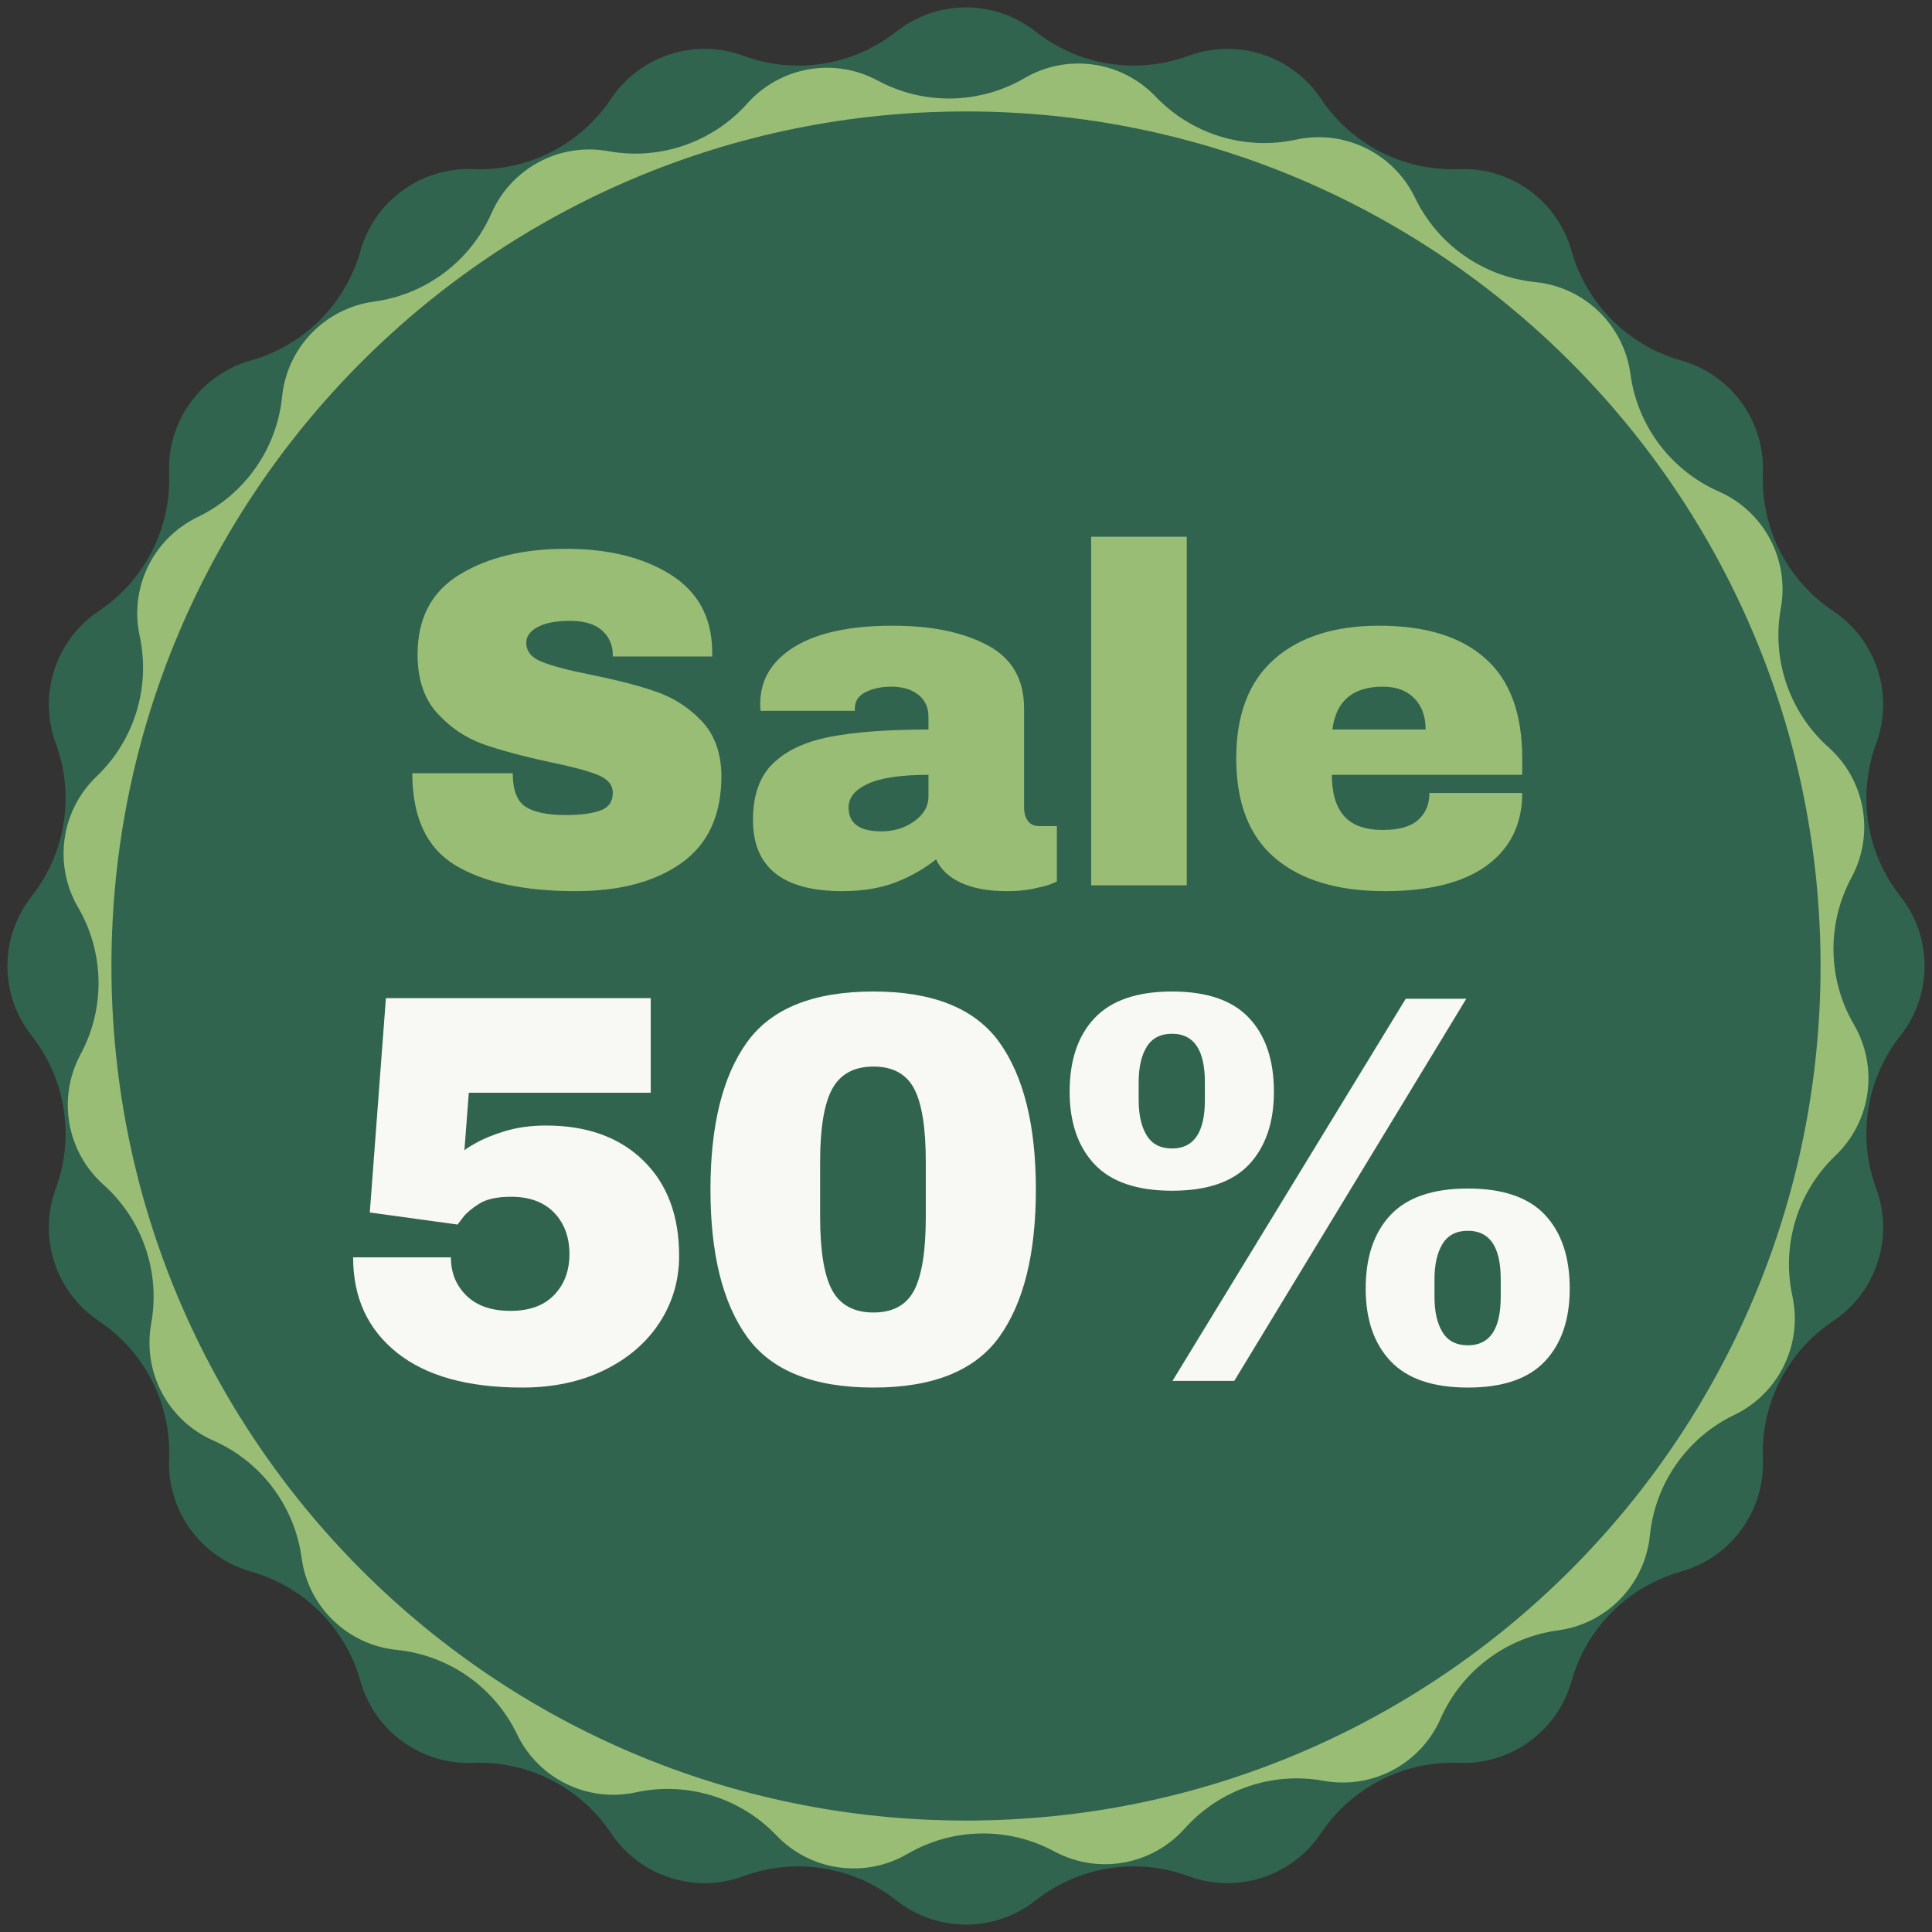 <svg xmlns="http://www.w3.org/2000/svg" xmlns:xlink="http://www.w3.org/1999/xlink" width="200" zoomAndPan="magnify" viewBox="0 0 150 150" height="200" preserveAspectRatio="xMidYMid meet" version="1.0"><rect x="0" y="0" width="150" height="150" fill="#333333" stroke="none"/><defs><g/><clipPath id="4a6e229814"><path d="M 80.406 2.453 C 83.766 5.102 88.262 5.812 92.277 4.332 C 96.066 2.934 100.32 4.316 102.562 7.676 C 104.938 11.23 108.992 13.301 113.27 13.129 C 117.305 12.969 120.922 15.598 122.016 19.484 C 123.176 23.605 126.395 26.824 130.516 27.984 C 134.402 29.078 137.031 32.695 136.871 36.73 C 136.699 41.008 138.77 45.062 142.324 47.438 C 145.684 49.68 147.066 53.934 145.668 57.723 C 144.184 61.738 144.898 66.234 147.547 69.594 C 150.051 72.762 150.051 77.238 147.547 80.406 C 144.898 83.766 144.184 88.262 145.668 92.277 C 147.066 96.066 145.684 100.32 142.324 102.562 C 138.77 104.938 136.699 108.992 136.871 113.27 C 137.031 117.305 134.402 120.922 130.516 122.016 C 126.395 123.176 123.176 126.395 122.016 130.516 C 120.922 134.402 117.305 137.031 113.27 136.871 C 108.992 136.699 104.938 138.77 102.562 142.324 C 100.32 145.684 96.066 147.066 92.277 145.668 C 88.262 144.184 83.766 144.898 80.406 147.547 C 77.238 150.051 72.762 150.051 69.594 147.547 C 66.234 144.898 61.738 144.184 57.723 145.668 C 53.934 147.066 49.68 145.684 47.438 142.324 C 45.062 138.77 41.008 136.699 36.73 136.871 C 32.695 137.031 29.078 134.402 27.984 130.516 C 26.824 126.395 23.605 123.176 19.484 122.016 C 15.598 120.922 12.969 117.305 13.129 113.27 C 13.301 108.992 11.23 104.938 7.676 102.562 C 4.316 100.32 2.934 96.066 4.332 92.277 C 5.812 88.262 5.102 83.766 2.453 80.406 C -0.051 77.238 -0.051 72.762 2.453 69.594 C 5.102 66.234 5.812 61.738 4.332 57.723 C 2.934 53.934 4.316 49.68 7.672 47.438 C 11.23 45.062 13.301 41.008 13.129 36.73 C 12.969 32.695 15.598 29.078 19.484 27.984 C 23.605 26.824 26.824 23.605 27.984 19.484 C 29.078 15.598 32.695 12.969 36.73 13.129 C 41.008 13.301 45.062 11.23 47.438 7.676 C 49.68 4.316 53.934 2.934 57.723 4.332 C 61.738 5.812 66.234 5.102 69.594 2.453 C 72.762 -0.051 77.238 -0.051 80.406 2.453 Z M 80.406 2.453 " clip-rule="nonzero"/></clipPath><clipPath id="729457cee8"><path d="M 4 4 L 146 4 L 146 146 L 4 146 Z M 4 4 " clip-rule="nonzero"/></clipPath><clipPath id="35f834067f"><path d="M -7.488 17.16 L 132.84 -7.488 L 157.488 132.84 L 17.16 157.488 Z M -7.488 17.16 " clip-rule="nonzero"/></clipPath><clipPath id="3d9d8895a8"><path d="M 68.141 6.254 C 71.719 8.18 76.039 8.109 79.551 6.062 C 82.863 4.129 87.07 4.723 89.719 7.496 C 92.527 10.438 96.66 11.703 100.629 10.84 C 104.379 10.027 108.195 11.895 109.859 15.348 C 111.621 19.012 115.16 21.492 119.203 21.902 C 123.02 22.285 126.07 25.238 126.586 29.039 C 127.129 33.066 129.727 36.52 133.445 38.16 C 136.957 39.703 138.949 43.457 138.262 47.23 C 137.535 51.227 138.938 55.316 141.969 58.023 C 144.832 60.578 145.566 64.762 143.746 68.137 C 141.82 71.715 141.891 76.039 143.938 79.547 C 145.871 82.863 145.277 87.066 142.504 89.719 C 139.562 92.523 138.297 96.656 139.16 100.629 C 139.973 104.375 138.105 108.195 134.648 109.855 C 130.988 111.617 128.508 115.156 128.098 119.199 C 127.715 123.016 124.762 126.07 120.961 126.582 C 116.934 127.125 113.48 129.727 111.84 133.445 C 110.297 136.953 106.543 138.945 102.77 138.262 C 98.773 137.531 94.684 138.938 91.977 141.969 C 89.422 144.828 85.238 145.562 81.863 143.746 C 78.285 141.816 73.961 141.891 70.453 143.938 C 67.137 145.867 62.934 145.273 60.281 142.5 C 57.477 139.562 53.344 138.297 49.371 139.156 C 45.621 139.969 41.805 138.105 40.145 134.648 C 38.383 130.988 34.844 128.504 30.801 128.098 C 26.984 127.711 23.93 124.758 23.418 120.957 C 22.875 116.93 20.273 113.477 16.555 111.84 C 13.043 110.293 11.055 106.543 11.738 102.77 C 12.469 98.77 11.062 94.684 8.031 91.977 C 5.172 89.422 4.438 85.238 6.254 81.859 C 8.184 78.281 8.109 73.961 6.062 70.449 C 4.133 67.137 4.727 62.93 7.5 60.281 C 10.438 57.473 11.703 53.34 10.844 49.371 C 10.031 45.621 11.895 41.805 15.352 40.141 C 19.012 38.379 21.496 34.84 21.902 30.797 C 22.289 26.98 25.242 23.93 29.043 23.414 C 33.07 22.871 36.523 20.273 38.16 16.555 C 39.707 13.043 43.457 11.051 47.23 11.738 C 51.23 12.465 55.316 11.062 58.023 8.031 C 60.578 5.168 64.762 4.434 68.141 6.254 Z M 68.141 6.254 " clip-rule="nonzero"/></clipPath><clipPath id="8ecfbe2083"><path d="M 8.652 8.652 L 141.348 8.652 L 141.348 141.348 L 8.652 141.348 Z M 8.652 8.652 " clip-rule="nonzero"/></clipPath><clipPath id="164069bdb8"><path d="M 75 8.652 C 38.355 8.652 8.652 38.355 8.652 75 C 8.652 111.645 38.355 141.348 75 141.348 C 111.645 141.348 141.348 111.645 141.348 75 C 141.348 38.355 111.645 8.652 75 8.652 Z M 75 8.652 " clip-rule="nonzero"/></clipPath></defs><g clip-path="url(#4a6e229814)"><rect x="-15" width="180" fill="#30644e" y="-15" height="180" fill-opacity="1"/></g><g clip-path="url(#729457cee8)"><g clip-path="url(#35f834067f)"><g clip-path="url(#3d9d8895a8)"><path fill="#9abd76" d="M -9.469 15.77 L 134.23 -9.469 L 159.469 134.227 L 15.773 159.469 Z M -9.469 15.77 " fill-opacity="1" fill-rule="nonzero"/></g></g></g><g clip-path="url(#8ecfbe2083)"><g clip-path="url(#164069bdb8)"><path fill="#30644e" d="M 8.652 8.652 L 141.348 8.652 L 141.348 141.348 L 8.652 141.348 Z M 8.652 8.652 " fill-opacity="1" fill-rule="nonzero"/></g></g><g fill="#f8f8f5" fill-opacity="1"><g transform="translate(25.727, 107.214)"><g><path d="M 10.672 -22.375 L 10.328 -17.875 C 10.328 -17.938 10.613 -18.129 11.188 -18.453 C 11.758 -18.785 12.52 -19.098 13.469 -19.391 C 14.426 -19.68 15.492 -19.828 16.672 -19.828 C 19.836 -19.828 22.348 -18.926 24.203 -17.125 C 26.066 -15.32 27 -12.852 27 -9.719 C 27 -7.812 26.492 -6.082 25.484 -4.531 C 24.473 -2.977 23.047 -1.75 21.203 -0.844 C 19.359 0.062 17.227 0.516 14.812 0.516 C 10.582 0.516 7.336 -0.391 5.078 -2.203 C 2.816 -4.016 1.688 -6.477 1.688 -9.594 L 9.281 -9.594 C 9.281 -8.406 9.68 -7.414 10.484 -6.625 C 11.297 -5.832 12.438 -5.438 13.906 -5.438 C 15.375 -5.438 16.504 -5.848 17.297 -6.672 C 18.086 -7.492 18.484 -8.551 18.484 -9.844 C 18.484 -11.164 18.086 -12.238 17.297 -13.062 C 16.504 -13.883 15.391 -14.297 13.953 -14.297 C 12.859 -14.297 12.031 -14.113 11.469 -13.75 C 10.906 -13.395 10.5 -13.055 10.25 -12.734 C 10.008 -12.422 9.859 -12.223 9.797 -12.141 L 2.984 -13.078 L 4.234 -29.719 L 24.797 -29.719 L 24.797 -22.375 Z M 10.672 -22.375 "/></g></g></g><g fill="#f8f8f5" fill-opacity="1"><g transform="translate(53.394, 107.214)"><g><path d="M 14.422 -30.234 C 19.055 -30.234 22.316 -28.914 24.203 -26.281 C 26.086 -23.645 27.031 -19.836 27.031 -14.859 C 27.031 -9.879 26.086 -6.07 24.203 -3.438 C 22.316 -0.801 19.055 0.516 14.422 0.516 C 9.754 0.516 6.477 -0.801 4.594 -3.438 C 2.707 -6.07 1.766 -9.879 1.766 -14.859 C 1.766 -19.836 2.707 -23.645 4.594 -26.281 C 6.477 -28.914 9.754 -30.234 14.422 -30.234 Z M 14.422 -24.406 C 12.922 -24.406 11.852 -23.828 11.219 -22.672 C 10.594 -21.523 10.281 -19.641 10.281 -17.016 L 10.281 -12.734 C 10.281 -10.086 10.594 -8.188 11.219 -7.031 C 11.852 -5.883 12.922 -5.312 14.422 -5.312 C 15.922 -5.312 16.973 -5.883 17.578 -7.031 C 18.18 -8.188 18.484 -10.086 18.484 -12.734 L 18.484 -17.016 C 18.484 -19.66 18.18 -21.551 17.578 -22.688 C 16.973 -23.832 15.922 -24.406 14.422 -24.406 Z M 14.422 -24.406 "/></g></g></g><g fill="#f8f8f5" fill-opacity="1"><g transform="translate(81.062, 107.214)"><g><path d="M 9.938 -30.234 C 12.645 -30.234 14.641 -29.547 15.922 -28.172 C 17.203 -26.805 17.844 -24.898 17.844 -22.453 C 17.844 -20.066 17.203 -18.188 15.922 -16.812 C 14.641 -15.445 12.645 -14.766 9.938 -14.766 C 7.227 -14.766 5.223 -15.445 3.922 -16.812 C 2.629 -18.188 1.984 -20.066 1.984 -22.453 C 1.984 -24.898 2.629 -26.805 3.922 -28.172 C 5.223 -29.547 7.227 -30.234 9.938 -30.234 Z M 9.969 0 L 28.078 -29.672 L 32.781 -29.672 L 14.766 0 Z M 9.938 -26.953 C 9.039 -26.953 8.383 -26.613 7.969 -25.938 C 7.551 -25.258 7.344 -24.344 7.344 -23.188 L 7.344 -21.812 C 7.344 -20.656 7.551 -19.738 7.969 -19.062 C 8.383 -18.383 9.039 -18.047 9.938 -18.047 C 11.633 -18.047 12.484 -19.301 12.484 -21.812 L 12.484 -23.188 C 12.484 -25.695 11.633 -26.953 9.938 -26.953 Z M 32.906 -14.938 C 35.613 -14.938 37.609 -14.254 38.891 -12.891 C 40.172 -11.523 40.812 -9.617 40.812 -7.172 C 40.812 -4.773 40.172 -2.895 38.891 -1.531 C 37.609 -0.164 35.613 0.516 32.906 0.516 C 30.195 0.516 28.195 -0.164 26.906 -1.531 C 25.613 -2.895 24.969 -4.773 24.969 -7.172 C 24.969 -9.617 25.613 -11.523 26.906 -12.891 C 28.195 -14.254 30.195 -14.938 32.906 -14.938 Z M 32.906 -11.656 C 32.008 -11.656 31.352 -11.316 30.938 -10.641 C 30.52 -9.961 30.312 -9.051 30.312 -7.906 L 30.312 -6.516 C 30.312 -5.367 30.52 -4.457 30.938 -3.781 C 31.352 -3.102 32.008 -2.766 32.906 -2.766 C 34.602 -2.766 35.453 -4.016 35.453 -6.516 L 35.453 -7.906 C 35.453 -10.406 34.602 -11.656 32.906 -11.656 Z M 32.906 -11.656 "/></g></g></g><g fill="#9abd76" fill-opacity="1"><g transform="translate(30.404, 68.735)"><g><path d="M 13.547 -26.125 C 16.836 -26.125 19.539 -25.457 21.656 -24.125 C 23.77 -22.801 24.848 -20.832 24.891 -18.219 L 24.891 -17.766 L 17.172 -17.766 L 17.172 -17.922 C 17.172 -18.66 16.895 -19.281 16.344 -19.781 C 15.801 -20.281 14.969 -20.531 13.844 -20.531 C 12.75 -20.531 11.91 -20.367 11.328 -20.047 C 10.742 -19.723 10.453 -19.32 10.453 -18.844 C 10.453 -18.176 10.848 -17.68 11.641 -17.359 C 12.441 -17.035 13.723 -16.695 15.484 -16.344 C 17.555 -15.926 19.254 -15.484 20.578 -15.016 C 21.91 -14.555 23.07 -13.805 24.062 -12.766 C 25.062 -11.723 25.578 -10.305 25.609 -8.516 C 25.609 -5.473 24.582 -3.219 22.531 -1.75 C 20.477 -0.281 17.734 0.453 14.297 0.453 C 10.285 0.453 7.164 -0.219 4.938 -1.562 C 2.719 -2.906 1.609 -5.285 1.609 -8.703 L 9.406 -8.703 C 9.406 -7.398 9.738 -6.531 10.406 -6.094 C 11.082 -5.664 12.129 -5.453 13.547 -5.453 C 14.598 -5.453 15.461 -5.562 16.141 -5.781 C 16.828 -6.008 17.172 -6.473 17.172 -7.172 C 17.172 -7.785 16.789 -8.25 16.031 -8.562 C 15.27 -8.875 14.031 -9.207 12.312 -9.562 C 10.227 -10.008 8.5 -10.473 7.125 -10.953 C 5.758 -11.441 4.566 -12.242 3.547 -13.359 C 2.523 -14.484 2.016 -16.004 2.016 -17.922 C 2.016 -20.734 3.102 -22.801 5.281 -24.125 C 7.457 -25.457 10.211 -26.125 13.547 -26.125 Z M 13.547 -26.125 "/></g></g></g><g fill="#9abd76" fill-opacity="1"><g transform="translate(57.336, 68.735)"><g><path d="M 11.984 -20.156 C 14.992 -20.156 17.441 -19.648 19.328 -18.641 C 21.223 -17.641 22.172 -16.004 22.172 -13.734 L 22.172 -6.047 C 22.172 -5.617 22.27 -5.27 22.469 -5 C 22.664 -4.727 22.969 -4.594 23.375 -4.594 L 24.719 -4.594 L 24.719 -0.297 C 24.633 -0.242 24.438 -0.16 24.125 -0.047 C 23.82 0.055 23.383 0.164 22.812 0.281 C 22.238 0.395 21.578 0.453 20.828 0.453 C 19.391 0.453 18.203 0.234 17.266 -0.203 C 16.328 -0.641 15.688 -1.242 15.344 -2.016 C 14.395 -1.266 13.336 -0.664 12.172 -0.219 C 11.004 0.227 9.633 0.453 8.062 0.453 C 3.438 0.453 1.125 -1.391 1.125 -5.078 C 1.125 -6.992 1.641 -8.453 2.672 -9.453 C 3.703 -10.461 5.188 -11.156 7.125 -11.531 C 9.07 -11.906 11.613 -12.094 14.75 -12.094 L 14.75 -13.062 C 14.75 -13.832 14.477 -14.414 13.938 -14.812 C 13.406 -15.219 12.719 -15.422 11.875 -15.422 C 11.102 -15.422 10.438 -15.281 9.875 -15 C 9.312 -14.727 9.031 -14.297 9.031 -13.703 L 9.031 -13.547 L 1.719 -13.547 C 1.695 -13.672 1.688 -13.848 1.688 -14.078 C 1.688 -15.941 2.57 -17.422 4.344 -18.516 C 6.125 -19.609 8.672 -20.156 11.984 -20.156 Z M 14.75 -8.578 C 12.633 -8.578 11.07 -8.348 10.062 -7.891 C 9.051 -7.43 8.547 -6.816 8.547 -6.047 C 8.547 -4.805 9.395 -4.188 11.094 -4.188 C 12.062 -4.188 12.91 -4.445 13.641 -4.969 C 14.379 -5.488 14.75 -6.133 14.75 -6.906 Z M 14.75 -8.578 "/></g></g></g><g fill="#9abd76" fill-opacity="1"><g transform="translate(82.217, 68.735)"><g><path d="M 2.5 0 L 2.5 -27.062 L 9.922 -27.062 L 9.922 0 Z M 2.5 0 "/></g></g></g><g fill="#9abd76" fill-opacity="1"><g transform="translate(94.638, 68.735)"><g><path d="M 12.438 -20.156 C 16.039 -20.156 18.789 -19.305 20.688 -17.609 C 22.594 -15.922 23.547 -13.336 23.547 -9.859 L 23.547 -8.578 L 8.766 -8.578 C 8.766 -7.16 9.082 -6.094 9.719 -5.375 C 10.352 -4.656 11.359 -4.297 12.734 -4.297 C 13.973 -4.297 14.883 -4.555 15.469 -5.078 C 16.051 -5.598 16.344 -6.297 16.344 -7.172 L 23.547 -7.172 C 23.547 -4.773 22.641 -2.906 20.828 -1.562 C 19.016 -0.219 16.363 0.453 12.875 0.453 C 9.219 0.453 6.379 -0.398 4.359 -2.109 C 2.348 -3.816 1.344 -6.398 1.344 -9.859 C 1.344 -13.242 2.32 -15.805 4.281 -17.547 C 6.25 -19.285 8.969 -20.156 12.438 -20.156 Z M 12.734 -15.422 C 10.391 -15.422 9.082 -14.312 8.812 -12.094 L 16.047 -12.094 C 16.047 -13.113 15.754 -13.922 15.172 -14.516 C 14.586 -15.117 13.773 -15.422 12.734 -15.422 Z M 12.734 -15.422 "/></g></g></g></svg>